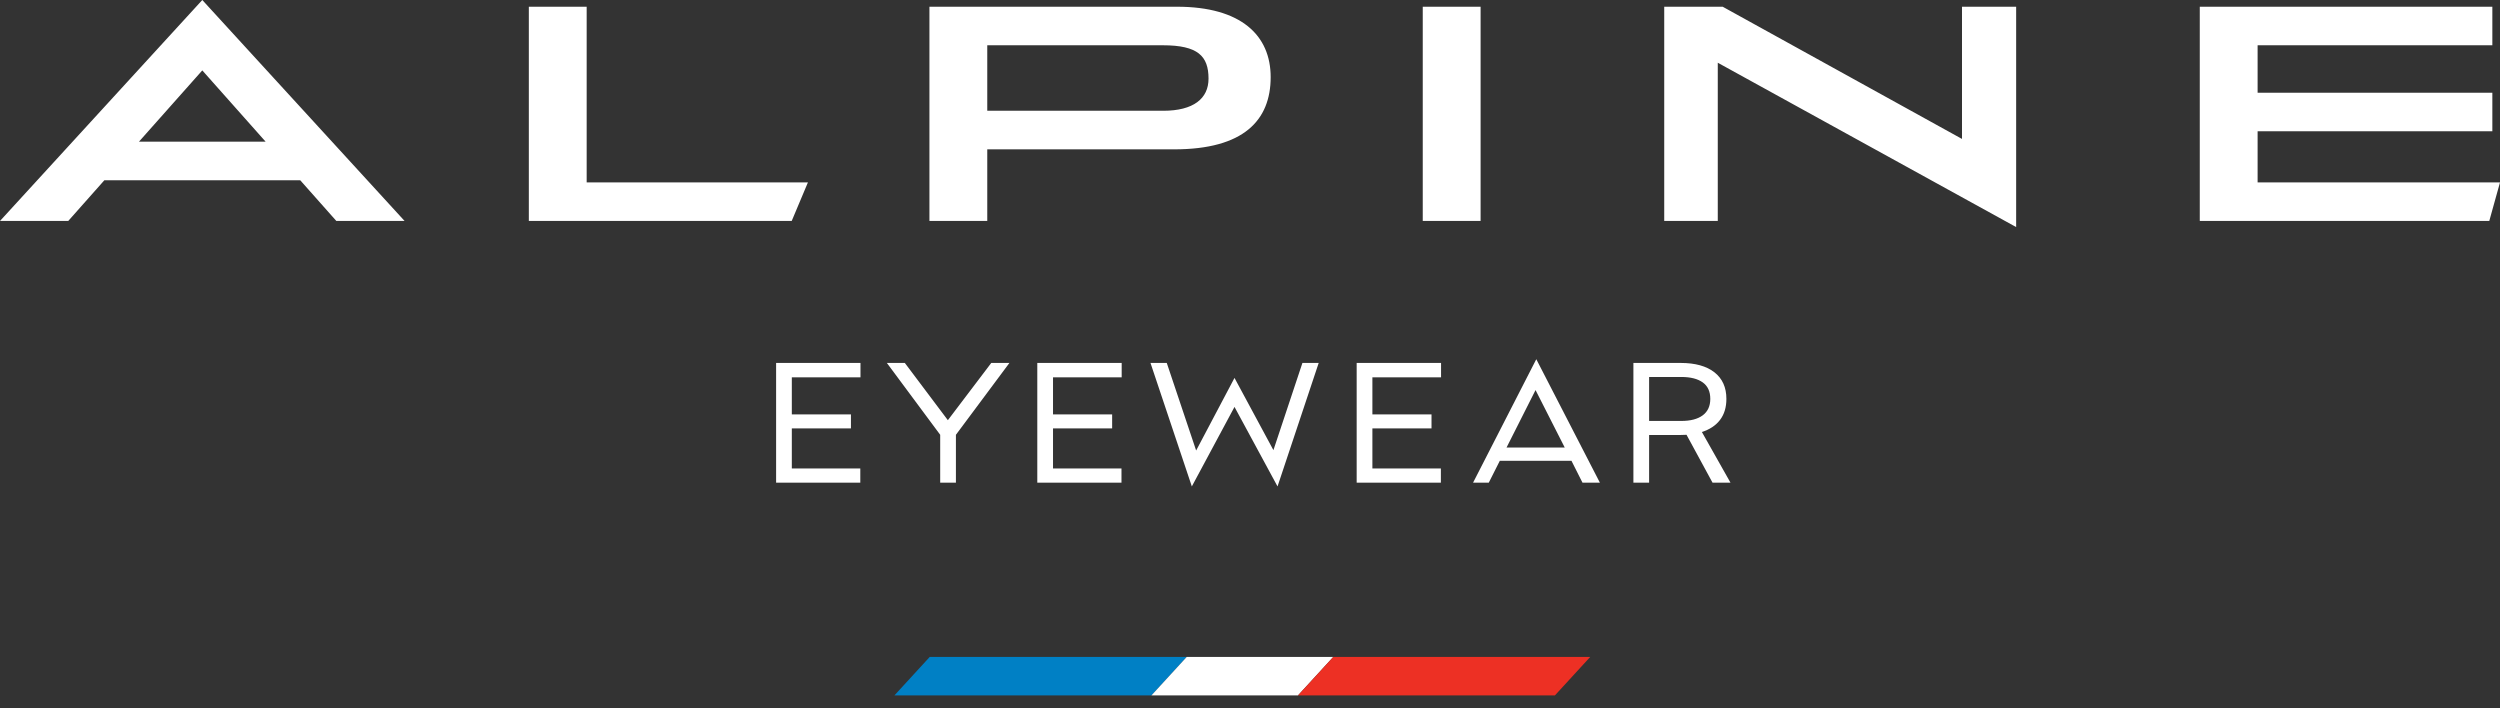 <svg width="180" height="51" viewBox="0 0 180 51" fill="none" xmlns="http://www.w3.org/2000/svg">
<rect x="0" y="0" width="180" height="51" fill="#333333" stroke="none"/>
<path fill-rule="evenodd" clip-rule="evenodd" d="M66.939 47.3L64.397 50.071H82.901L85.443 47.3H66.939Z" fill="#0080C5"/>
<path fill-rule="evenodd" clip-rule="evenodd" d="M85.443 47.3L82.901 50.071H93.453L95.995 47.3H85.443Z" fill="white"/>
<path fill-rule="evenodd" clip-rule="evenodd" d="M95.995 47.3L93.453 50.071H111.952L114.494 47.3H95.995Z" fill="#ED3024"/>
<path fill-rule="evenodd" clip-rule="evenodd" d="M108.471 32.221H112.66L110.559 28.085L108.471 32.221ZM110.613 25.863L115.193 34.754H113.94L113.146 33.178H107.986L107.191 34.754H106.06L110.613 25.863ZM55.88 26.132H61.955V27.169H57.011V29.837H61.268V30.847H57.011V33.73H61.942V34.754H55.88V26.132ZM72.678 26.132L68.826 31.305V34.754H67.694V31.305L63.855 26.132H65.148L68.246 30.254L71.371 26.132H72.678ZM80.761 26.132H74.685V34.754H80.747V33.73H75.817V30.847H80.074V29.837H75.817V27.169H80.761V26.132ZM94.946 26.132L91.982 35.023L88.884 29.298L85.812 35.023L82.835 26.132H84.007L86.122 32.437L88.884 27.21L91.686 32.41L93.774 26.132H94.946ZM103.756 26.132H97.68V34.754H103.743V33.73H98.812V30.847H103.069V29.837H98.812V27.169H103.756V26.132ZM118.736 27.142H121.053C121.718 27.142 122.232 27.273 122.596 27.533C122.959 27.793 123.141 28.189 123.141 28.719C123.141 29.239 122.959 29.634 122.596 29.904C122.232 30.173 121.718 30.308 121.053 30.308H118.736V27.142ZM121.43 31.305L123.303 34.754H124.596L122.535 31.103C123.101 30.923 123.536 30.634 123.842 30.234C124.147 29.835 124.3 29.329 124.3 28.719C124.3 27.892 124.012 27.255 123.438 26.805C122.863 26.357 122.054 26.132 121.013 26.132H117.605V34.754H118.736V31.318H121.013C121.156 31.318 121.296 31.314 121.43 31.305Z" fill="white"/>
<path fill-rule="evenodd" clip-rule="evenodd" d="M162.548 13.132V9.452H179.449V6.677H162.548V3.26H179.449V0.484H158.384V15.909H179.228L180 13.132H162.548ZM42.24 13.132V0.484H38.076V15.909H57.003L58.171 13.132H42.24ZM66.919 0.484V15.909H71.083V10.753H84.546C89.548 10.753 91.488 8.659 91.488 5.552C91.488 2.556 89.372 0.484 84.745 0.484H66.919ZM141.264 0.484V10.003L124.033 0.484H119.824V15.909H123.68V4.517L145.163 16.349V0.484H141.264ZM102.438 15.909H106.603V0.484H102.438V15.909ZM71.083 3.26H83.731C86.243 3.26 87.014 4.032 87.014 5.663C87.014 7.095 85.934 7.975 83.753 7.975H71.083V3.26ZM14.565 5.068L19.126 10.202H10.004L14.565 5.068ZM24.216 15.909H29.13L14.565 0L0 15.909H4.914L7.514 12.978H21.616L24.216 15.909Z" fill="white"/>
</svg>
